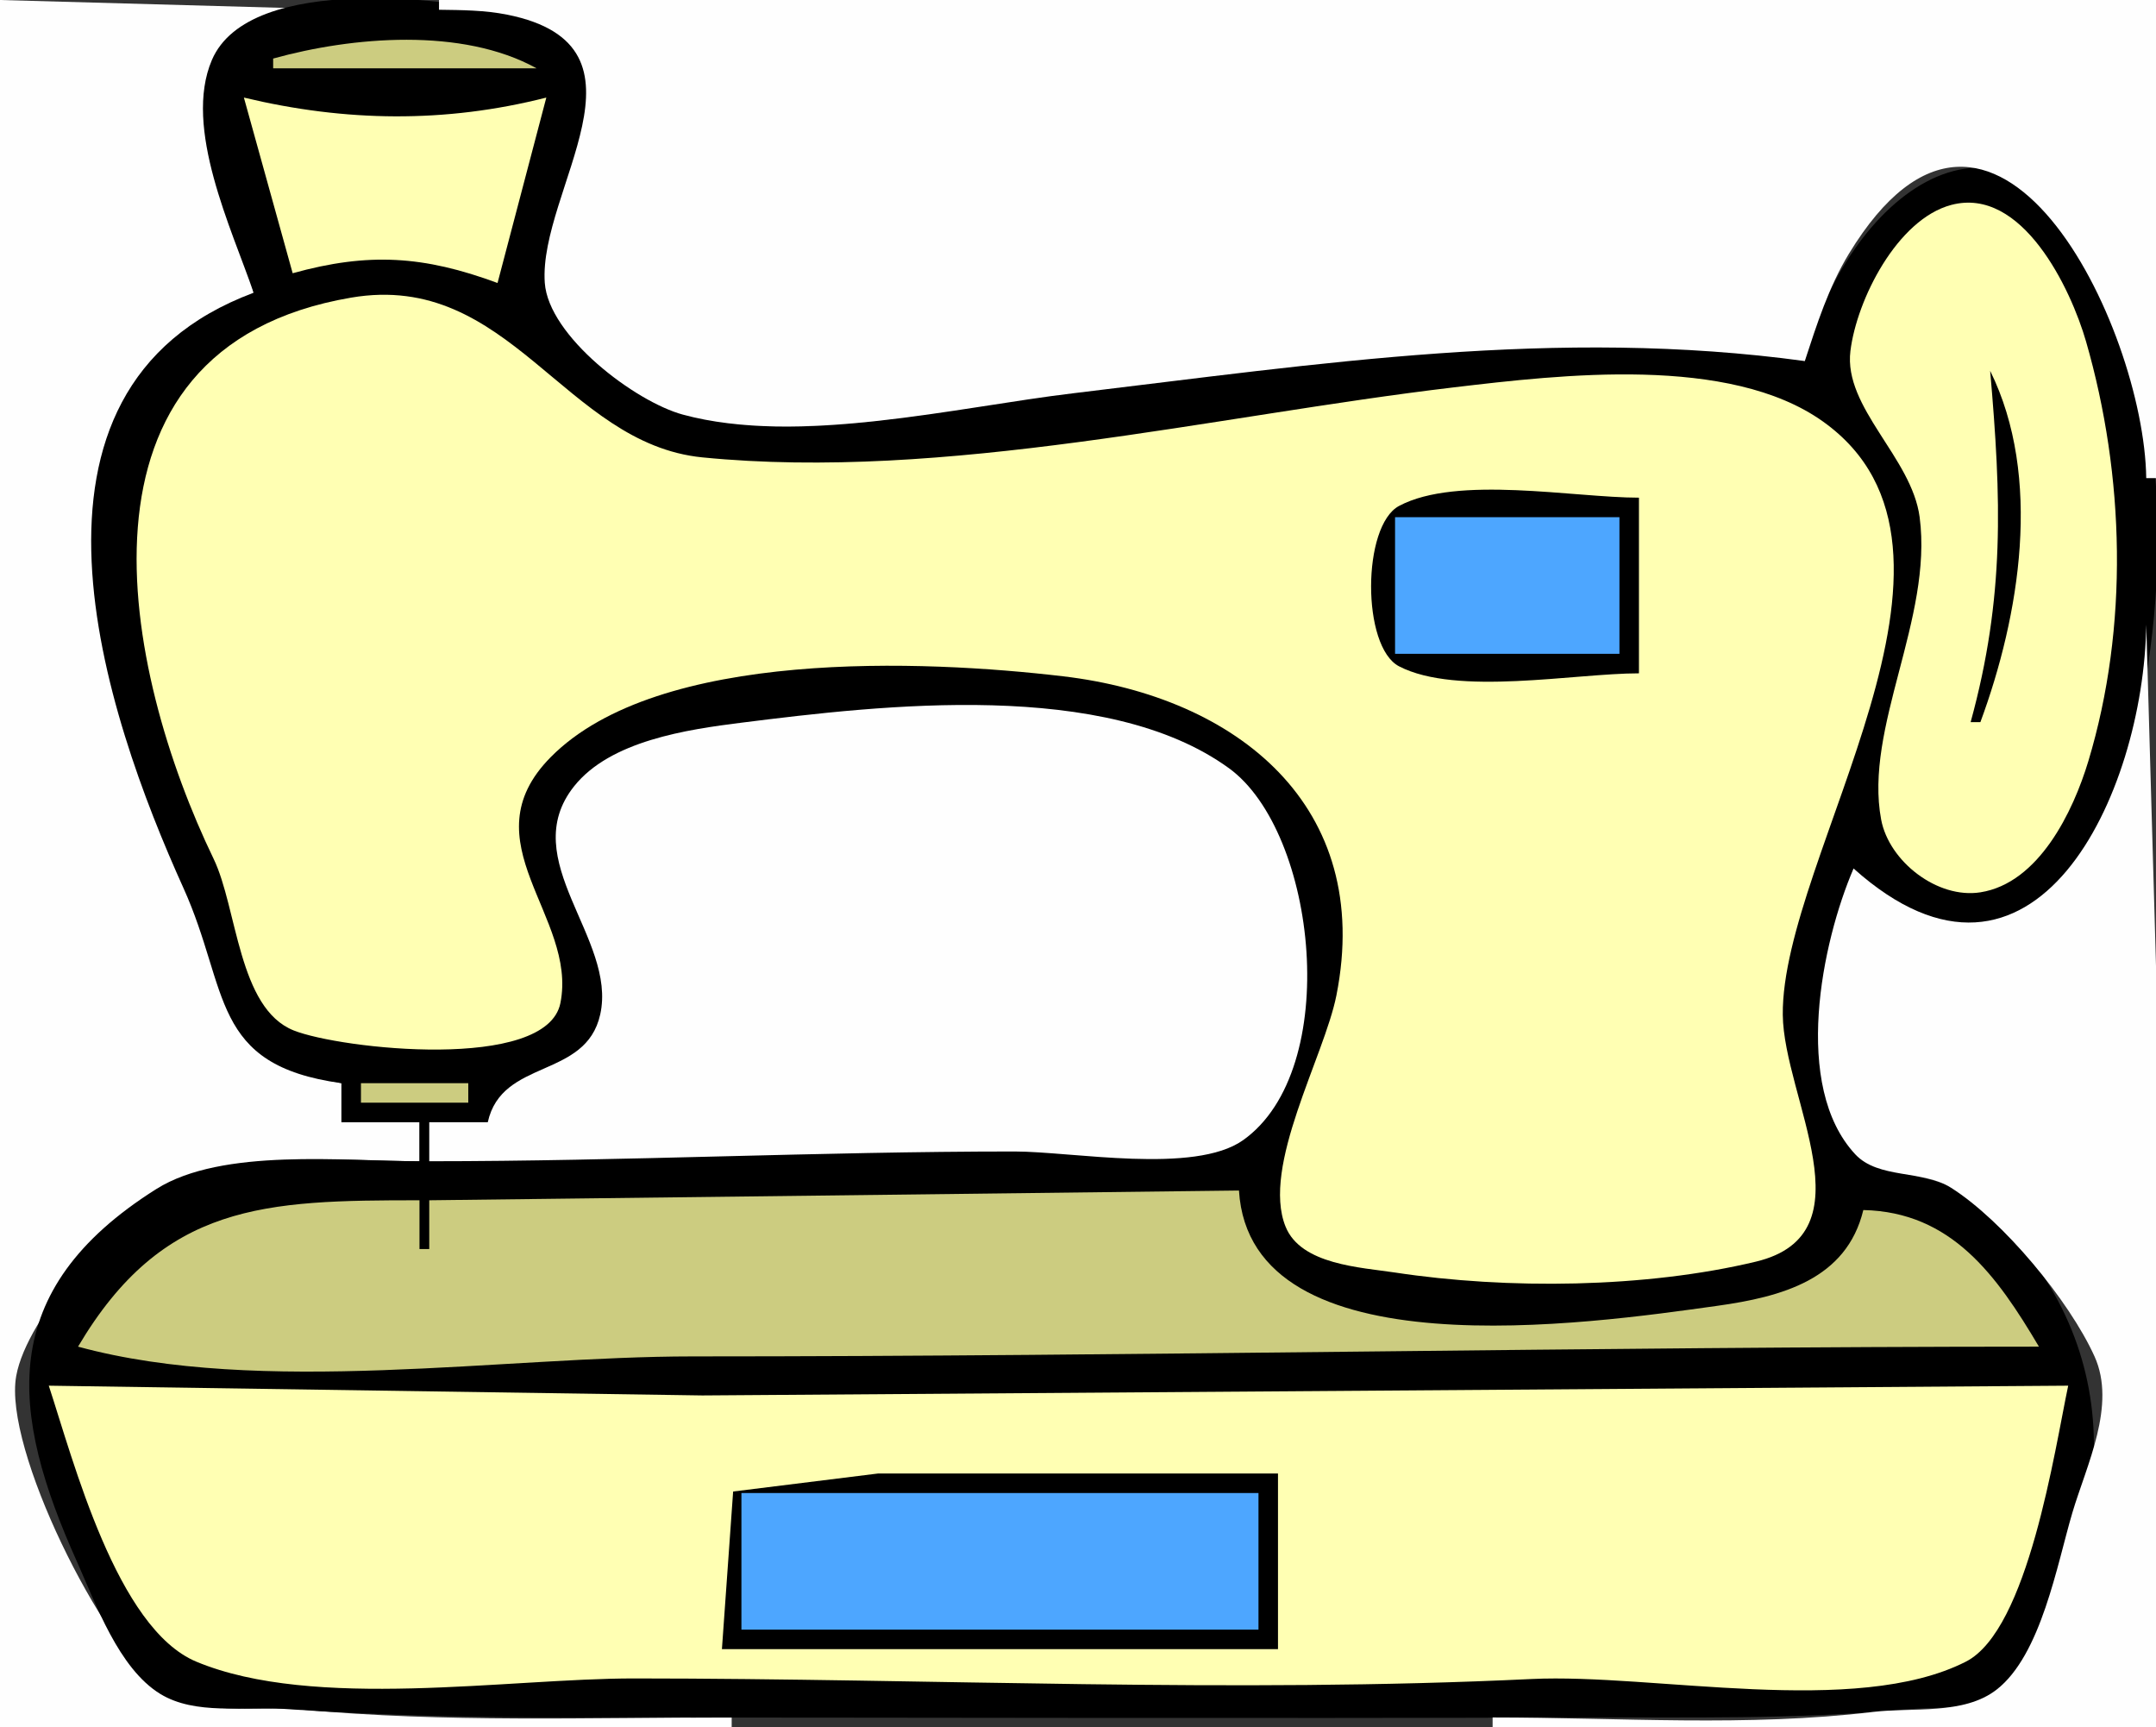 <?xml version="1.0" standalone="yes"?>
<svg xmlns="http://www.w3.org/2000/svg" width="221" height="177">
<rect width="100%" height="100%" fill="#333333" stroke="none"/>
<path style="fill:#fefefe; stroke:none;" d="M0 0L0 177L75 177L75 176C60.337 176 45.596 176.539 31 175.196C26.352 174.769 20.435 176.01 16.431 173.047C10.481 168.642 0.315 148.46 1.663 141C2.779 134.819 11.813 125.07 17.01 121.845C23.577 117.769 35.493 119 43 119L43 115L35 115L35 111C21.638 108.354 23.586 100.576 18.803 90C9.839 70.18 1.193 43.562 26 30C22.654 16.493 15.669 1.29 36 1L0 0z"/>
<path style="fill:#000000; stroke:none;" d="M26 30C-0.673 39.924 10.787 73.277 18.803 91C23.545 101.486 21.48 109.147 35 111L35 115L43 115L43 119C35.264 119 22.78 117.595 16.027 121.845C-0.529 132.263 1.035 144.764 7.873 160C9.832 164.366 12.155 170.97 16.431 173.588C20.021 175.785 25.001 174.836 29 175.115C39.034 175.815 48.923 176 59 176C93.278 176 127.724 176.117 162 176.001C173.043 175.963 184.007 176.222 195 175.196C199.118 174.812 203.987 175.605 206.651 171.702C217.913 155.203 217.794 136.458 202.885 123.216C199.013 119.778 192.333 121.24 189.638 116.784C184.566 108.4 187.214 97.535 190 89C201.045 102.281 213.855 92.857 217.831 79C222.351 63.251 222.903 43.086 215.635 28C205.445 6.849 188.978 20.446 185 37C159.644 32.05 133.328 37.2 108 40.432C97.19 41.812 80.474 45.957 70 42.182C65.196 40.451 56.221 33.651 56.347 27.99C56.531 19.723 67.005 5.06 53.996 1.723C46.608 -0.171 25.572 -2.863 21.718 6.153C18.751 13.095 23.764 23.459 26 30z"/>
<path style="fill:#fefefe; stroke:none;" d="M45 0L45 1C47.349 1.032 49.691 1.042 52.005 1.506C67.995 4.716 55.184 19.541 55.842 28.973C56.224 34.46 65.106 41.163 70 42.489C81.811 45.691 98.046 41.731 110 40.302C135.361 37.269 159.561 33.532 185 37C186.239 33.23 187.448 29.413 189.523 26.001C204.38 1.569 219.786 33.464 220 49L221 49L221 0L45 0z"/>
<path style="fill:#cccc80; stroke:none;" d="M28 6L28 7L55 7C47.382 2.786 36.111 3.747 28 6z"/>
<path style="fill:#ffffb3; stroke:none;" d="M25 10L30 28C37.771 25.84 43.444 26.206 51 29L56 10C45.619 12.637 35.405 12.489 25 10M200.011 21.001C194.482 22.469 190.325 30.691 189.676 35.973C188.962 41.793 195.97 46.887 196.773 53C198.139 63.406 191.054 74.568 192.827 83.989C193.634 88.276 198.59 92.134 202.999 91.442C208.999 90.499 212.512 83.151 214.065 78C218.219 64.218 217.797 48.762 213.831 35C212.273 29.594 207.279 19.071 200.011 21.001M36 30.499C5.707 35.657 12.667 68.913 21.892 88C24.332 93.051 24.41 103.322 30.101 105.594C34.878 107.501 56.038 109.85 57.445 102.787C59.218 93.892 47.846 86.275 56.462 77.578C67.494 66.442 94.68 67.612 109 69.308C126.759 71.412 140.838 82.577 136.989 102C135.746 108.271 129.275 119.529 131.778 125.706C133.36 129.61 139.469 129.869 143 130.405C154.501 132.151 168.655 132.007 179.996 129.287C191.845 126.445 182.831 112.49 182.744 104C182.578 87.74 205.395 56.383 186.854 43.189C177.255 36.358 160.017 38.394 149 39.698C124.309 42.621 96.862 49.328 72 46.871C57.87 45.474 52.264 27.729 36 30.499z"/>
<path style="fill:#000000; stroke:none;" d="M202 33L203 34L202 33M203 36L204 37L203 36M204 38C205.143 51.094 205.524 61.164 202 74L203 74C207.031 63.1 209.383 48.888 204 38M168 69L168 51C161.345 51 149.362 48.674 143.412 51.845C139.607 53.872 139.568 66.289 143.412 68.283C149.331 71.352 161.389 69 168 69z"/>
<path style="fill:#4da6ff; stroke:none;" d="M143 53L143 67L166 67L166 53L143 53z"/>
<path style="fill:#fefefe; stroke:none;" d="M220 64C219.761 81.355 208.509 105.562 190 89C186.737 96.569 183.682 111.309 190.167 118.283C192.547 120.843 197.054 119.862 199.99 121.717C205.306 125.077 212.104 133.268 214.698 139C216.967 144.012 213.876 150.137 212.432 155C210.854 160.313 209.233 169.604 204.65 173.155C201.281 175.767 196 174.949 192 175.432C179.208 176.979 165.878 176 153 176L153 177L221 177L221 99L220 64M50 115L44 115L44 119C63.992 119 83.961 118 104 118C109.912 118 122.431 120.364 127.408 116.85C137.641 109.625 135.013 85.28 125.969 78.719C113.364 69.576 90.484 72.237 76 74.059C70.455 74.756 62.564 75.902 58.845 80.578C52.849 88.118 63.264 96.16 61.525 103.962C60.044 110.601 51.448 108.437 50 115z"/>
<path style="fill:#000000; stroke:none;" d="M201 75L202 76L201 75z"/>
<path style="fill:#cccc80; stroke:none;" d="M37 111L37 113L48 113L48 111L37 111M44 123L44 128L43 128L43 123C27.177 123 16.722 123.258 8 138C26.738 143.098 51.566 139 71 139C117.048 139 162.95 138 209 138C204.668 130.678 200.03 124.2 191 124C189.277 131.117 182.637 132.895 176 133.82C163.051 135.625 128.145 140.76 127 122L44 123z"/>
<path style="fill:#ffffb3; stroke:none;" d="M5 142C7.535 149.713 11.973 166.886 20.126 170.283C32.163 175.297 52.096 171.995 65 172C95.683 172.011 126.286 173.532 157 172.059C169.451 171.463 190.19 176.034 201.507 170.283C207.919 167.024 210.615 148.529 212 142L72 143L5 142z"/>
<path style="fill:#000000; stroke:none;" d="M74 169L131 169L131 151L90 151L75.15 152.845L74 169z"/>
<path style="fill:#4da6ff; stroke:none;" d="M76 153L76 167L129 167L129 153L76 153z"/>
</svg>

